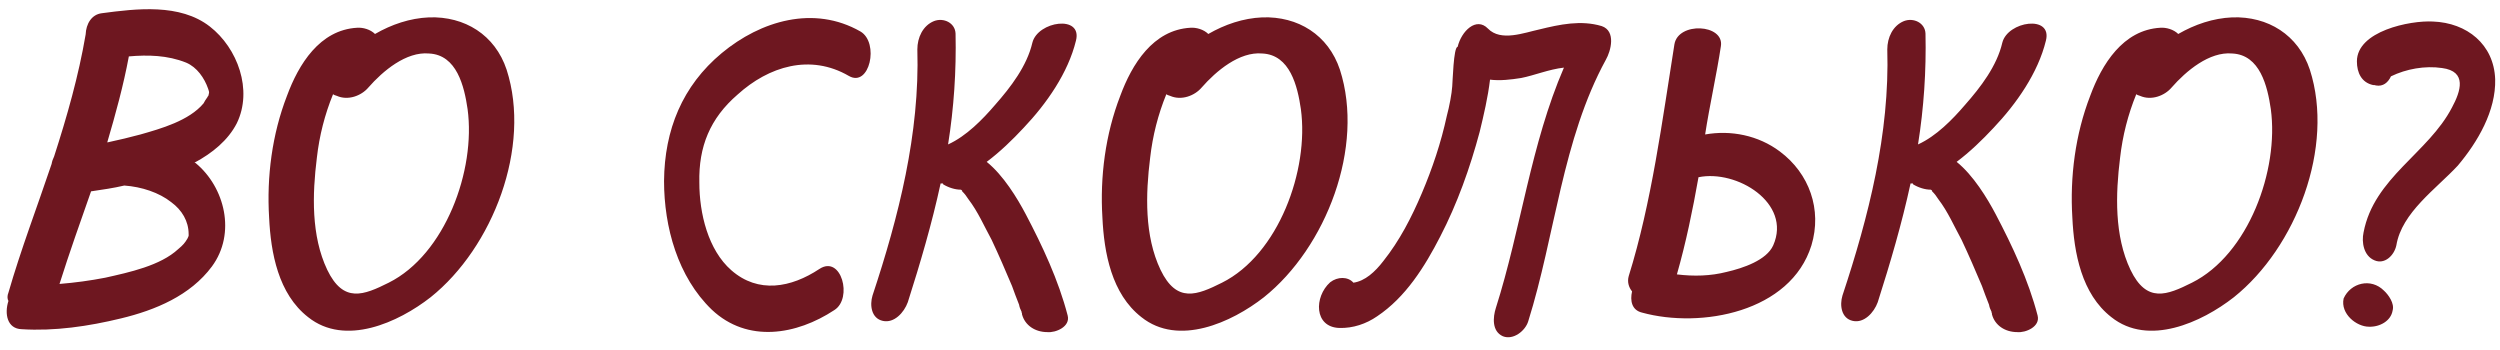 <?xml version="1.0" encoding="UTF-8"?> <svg xmlns="http://www.w3.org/2000/svg" width="578" height="81" viewBox="0 0 578 81" fill="none"><path d="M48.125 22.352C48.413 21.104 48.413 21.488 48.125 20.528C47.261 18.032 45.533 15.536 43.037 14.48C38.717 12.752 34.205 12.656 29.789 13.04C28.541 19.76 26.717 26.384 24.797 32.912H24.893C27.581 32.336 29.981 31.76 32.477 31.088C37.181 29.744 43.709 27.92 47.069 23.888C47.261 23.504 47.549 23.024 47.837 22.64C47.837 22.736 48.317 21.68 48.125 22.352ZM43.325 55.184C43.421 54.896 43.709 54.608 43.613 54.128C43.613 51.152 42.077 48.56 39.581 46.736C36.797 44.528 32.765 43.184 28.733 42.896C26.333 43.472 23.645 43.856 21.053 44.24C18.557 51.344 16.061 58.352 13.757 65.648C17.309 65.36 20.861 64.88 24.317 64.208C29.885 62.96 37.085 61.424 41.213 57.584C42.365 56.624 42.749 56.144 43.325 55.184ZM54.749 28.496C52.733 32.432 49.085 35.408 44.957 37.616C45.053 37.616 45.053 37.616 45.245 37.712C51.965 43.28 54.653 53.936 48.989 61.616C43.997 68.336 35.933 71.696 27.965 73.616C20.477 75.44 12.605 76.592 5.021 76.112C1.661 76.016 0.989 72.56 1.949 69.584C1.661 69.104 1.661 68.336 1.949 67.664C4.829 57.68 8.573 47.888 11.933 37.904C12.029 37.328 12.221 36.752 12.509 36.176C15.485 26.96 18.173 17.552 19.805 7.952C19.901 5.552 21.149 3.344 23.549 3.056C31.517 2 41.597 0.752 48.509 6.128C54.941 11.12 58.493 20.816 54.749 28.496ZM82.572 6.416C83.915 6.32 85.644 6.8 86.7 7.856C90.54 5.648 94.763 4.208 99.18 4.016C107.436 3.728 114.444 8.048 117.132 16.112C122.892 33.968 113.964 57.2 99.564 68.72C92.076 74.576 79.787 80.144 71.243 73.328C64.332 67.952 62.603 58.448 62.219 50.288C61.644 40.88 62.892 31.088 66.347 22.16C69.035 14.864 73.931 6.896 82.572 6.416ZM77.868 22.16C77.579 22.064 77.195 21.968 77.004 21.776C75.084 26.48 73.835 31.376 73.26 36.464C72.204 44.912 71.915 54.512 75.659 62.384C79.403 70.16 84.108 68.24 89.868 65.36C102.924 58.832 110.028 39.344 108.108 25.232C107.34 19.952 105.612 12.656 99.18 12.368C93.9 11.888 88.523 16.4 85.163 20.24C83.531 22.16 80.46 23.312 77.868 22.16ZM198.936 7.28C203.352 9.872 201.048 20.336 196.248 17.552C187.32 12.368 177.72 15.344 170.52 21.872C164.184 27.344 161.496 33.872 161.688 42.224C161.688 49.328 163.704 57.776 169.08 62.48C175.32 67.952 182.904 66.512 189.432 62.192C194.52 58.832 197.208 69.008 192.888 71.696C184.152 77.456 172.824 79.376 164.568 71.6C156.696 64.016 153.528 52.496 153.528 41.84C153.624 30.032 157.752 19.856 166.872 12.272C175.896 4.784 188.184 1.136 198.936 7.28ZM236.668 29.552C234.076 32.336 231.196 35.12 228.124 37.424C231.964 40.496 235.228 45.872 237.148 49.52C240.988 56.816 244.732 64.784 246.844 72.944C247.516 75.536 244.06 76.976 242.14 76.784C239.356 76.784 236.956 75.248 236.284 72.656C236.284 72.464 236.284 72.464 236.284 72.464C236.284 72.368 236.188 72.368 236.188 72.08C235.9 71.504 235.708 71.024 235.612 70.448C235.036 69.008 234.46 67.472 233.98 66.128C232.444 62.48 230.908 58.928 229.276 55.472C227.548 52.304 226.108 48.944 223.9 46.064C223.42 45.296 223.036 44.816 222.46 44.24C222.46 44.048 222.364 43.952 222.172 43.856C220.828 43.856 219.292 43.376 218.044 42.608C218.044 42.416 218.044 42.416 217.948 42.416C217.756 42.416 217.756 42.416 217.66 42.416H217.468C215.452 51.728 212.764 60.848 209.884 69.872C209.02 72.272 206.716 74.768 204.124 74.192C201.436 73.616 201.052 70.544 201.724 68.336C207.772 50.096 212.668 30.896 212.092 11.408C212.092 8.72 213.34 5.936 215.932 4.88C218.14 4.016 220.828 5.264 220.924 7.76C221.116 16.4 220.54 24.944 219.196 33.392C223.42 31.472 227.164 27.632 230.044 24.272C233.692 20.144 237.436 15.248 238.684 9.872C239.932 4.88 250.3 3.344 248.764 9.392C246.94 16.88 241.948 23.984 236.668 29.552ZM275.228 6.416C276.572 6.32 278.3 6.8 279.356 7.856C283.196 5.648 287.42 4.208 291.836 4.016C300.092 3.728 307.1 8.048 309.788 16.112C315.548 33.968 306.62 57.2 292.22 68.72C284.732 74.576 272.444 80.144 263.9 73.328C256.988 67.952 255.26 58.448 254.876 50.288C254.3 40.88 255.548 31.088 259.004 22.16C261.692 14.864 266.588 6.896 275.228 6.416ZM270.524 22.16C270.236 22.064 269.852 21.968 269.66 21.776C267.74 26.48 266.492 31.376 265.916 36.464C264.86 44.912 264.572 54.512 268.316 62.384C272.06 70.16 276.764 68.24 282.524 65.36C295.58 58.832 302.684 39.344 300.764 25.232C299.996 19.952 298.268 12.656 291.836 12.368C286.556 11.888 281.18 16.4 277.82 20.24C276.188 22.16 273.116 23.312 270.524 22.16ZM370.317 6.032C373.677 7.184 372.429 11.792 371.277 13.808C361.197 32.24 359.565 54.416 353.325 74.288C352.653 76.496 349.869 78.704 347.469 77.744C344.877 76.592 345.165 73.328 345.837 71.216C351.693 52.784 353.901 33.392 361.581 15.632C358.125 16.016 354.669 17.456 351.693 18.032C349.293 18.416 346.797 18.704 344.493 18.416C344.013 22.448 343.053 26.576 342.093 30.512C339.885 38.768 336.909 47.12 332.973 54.704C329.421 61.616 325.005 68.72 318.381 73.136C315.885 74.864 312.813 75.92 309.645 75.824C303.789 75.632 303.789 68.624 307.533 65.264C309.261 63.92 311.661 63.92 312.909 65.36C315.597 64.976 317.901 62.864 319.821 60.368C323.565 55.664 326.349 50.288 328.749 44.624C331.149 38.96 333.165 33.008 334.509 26.768C335.085 24.656 335.661 21.584 335.757 19.952C335.853 19.088 336.045 10.832 337.005 10.832C337.869 7.184 341.325 3.824 344.013 6.608C346.989 9.68 352.365 7.568 355.917 6.8C360.621 5.648 365.517 4.592 370.317 6.032ZM409.971 56.72C414.291 46.928 401.523 39.152 392.691 40.976C391.347 48.56 389.811 56.048 387.699 63.44C391.635 63.92 395.475 63.824 399.219 62.864C402.963 62 408.435 60.176 409.971 56.72ZM411.507 35.024C418.323 40.112 421.299 48.464 418.803 56.72C414.003 72.176 393.267 76.016 379.635 72.272C377.235 71.696 376.851 69.488 377.331 67.376C376.563 66.416 376.179 65.168 376.563 63.824C381.843 46.928 384.339 27.728 387.123 10.256C387.987 4.976 398.643 5.552 397.875 10.64C396.915 17.072 395.187 24.752 394.227 31.088C400.179 30.032 406.515 31.28 411.507 35.024ZM460.918 29.552C458.326 32.336 455.446 35.12 452.374 37.424C456.214 40.496 459.478 45.872 461.398 49.52C465.238 56.816 468.982 64.784 471.094 72.944C471.766 75.536 468.31 76.976 466.39 76.784C463.606 76.784 461.206 75.248 460.534 72.656C460.534 72.464 460.534 72.464 460.534 72.464C460.534 72.368 460.438 72.368 460.438 72.08C460.15 71.504 459.958 71.024 459.862 70.448C459.286 69.008 458.71 67.472 458.23 66.128C456.694 62.48 455.158 58.928 453.526 55.472C451.798 52.304 450.358 48.944 448.15 46.064C447.67 45.296 447.286 44.816 446.71 44.24C446.71 44.048 446.614 43.952 446.422 43.856C445.078 43.856 443.542 43.376 442.294 42.608C442.294 42.416 442.294 42.416 442.198 42.416C442.006 42.416 442.006 42.416 441.91 42.416H441.718C439.702 51.728 437.014 60.848 434.134 69.872C433.27 72.272 430.966 74.768 428.374 74.192C425.686 73.616 425.302 70.544 425.974 68.336C432.022 50.096 436.918 30.896 436.342 11.408C436.342 8.72 437.59 5.936 440.182 4.88C442.39 4.016 445.078 5.264 445.174 7.76C445.366 16.4 444.79 24.944 443.446 33.392C447.67 31.472 451.414 27.632 454.294 24.272C457.942 20.144 461.686 15.248 462.934 9.872C464.182 4.88 474.55 3.344 473.014 9.392C471.19 16.88 466.198 23.984 460.918 29.552ZM499.478 6.416C500.822 6.32 502.55 6.8 503.606 7.856C507.446 5.648 511.67 4.208 516.086 4.016C524.342 3.728 531.35 8.048 534.038 16.112C539.798 33.968 530.87 57.2 516.47 68.72C508.982 74.576 496.694 80.144 488.15 73.328C481.238 67.952 479.51 58.448 479.126 50.288C478.55 40.88 479.798 31.088 483.254 22.16C485.942 14.864 490.838 6.896 499.478 6.416ZM494.774 22.16C494.486 22.064 494.102 21.968 493.91 21.776C491.99 26.48 490.742 31.376 490.166 36.464C489.11 44.912 488.822 54.512 492.566 62.384C496.31 70.16 501.014 68.24 506.774 65.36C519.83 58.832 526.934 39.344 525.014 25.232C524.246 19.952 522.518 12.656 516.086 12.368C510.806 11.888 505.43 16.4 502.07 20.24C500.438 22.16 497.366 23.312 494.774 22.16ZM562.484 4.976C570.357 5.264 576.597 10.256 576.885 18.32C577.077 25.616 572.853 32.816 568.245 38.288C563.253 43.664 555.285 49.136 554.037 56.72C553.557 59.024 551.349 61.232 548.949 60.176C546.453 59.12 545.973 55.952 546.453 53.744C548.853 41.072 561.429 35.408 566.901 24.848C568.917 21.104 570.453 16.496 564.597 15.728C560.661 15.152 556.341 15.92 552.789 17.648C552.117 19.088 550.965 20.048 549.333 19.76C549.045 19.664 548.949 19.664 548.661 19.664C545.973 19.088 544.917 16.784 544.917 14.192C544.917 7.184 557.205 4.688 562.484 4.976ZM551.157 67.184C552.213 68.144 553.653 70.16 553.173 71.792C552.789 74.192 550.197 75.632 547.701 75.536C544.821 75.536 541.077 72.56 541.845 69.008C543.477 65.36 548.181 64.208 551.157 67.184Z" fill="#6E1720"></path></svg> 